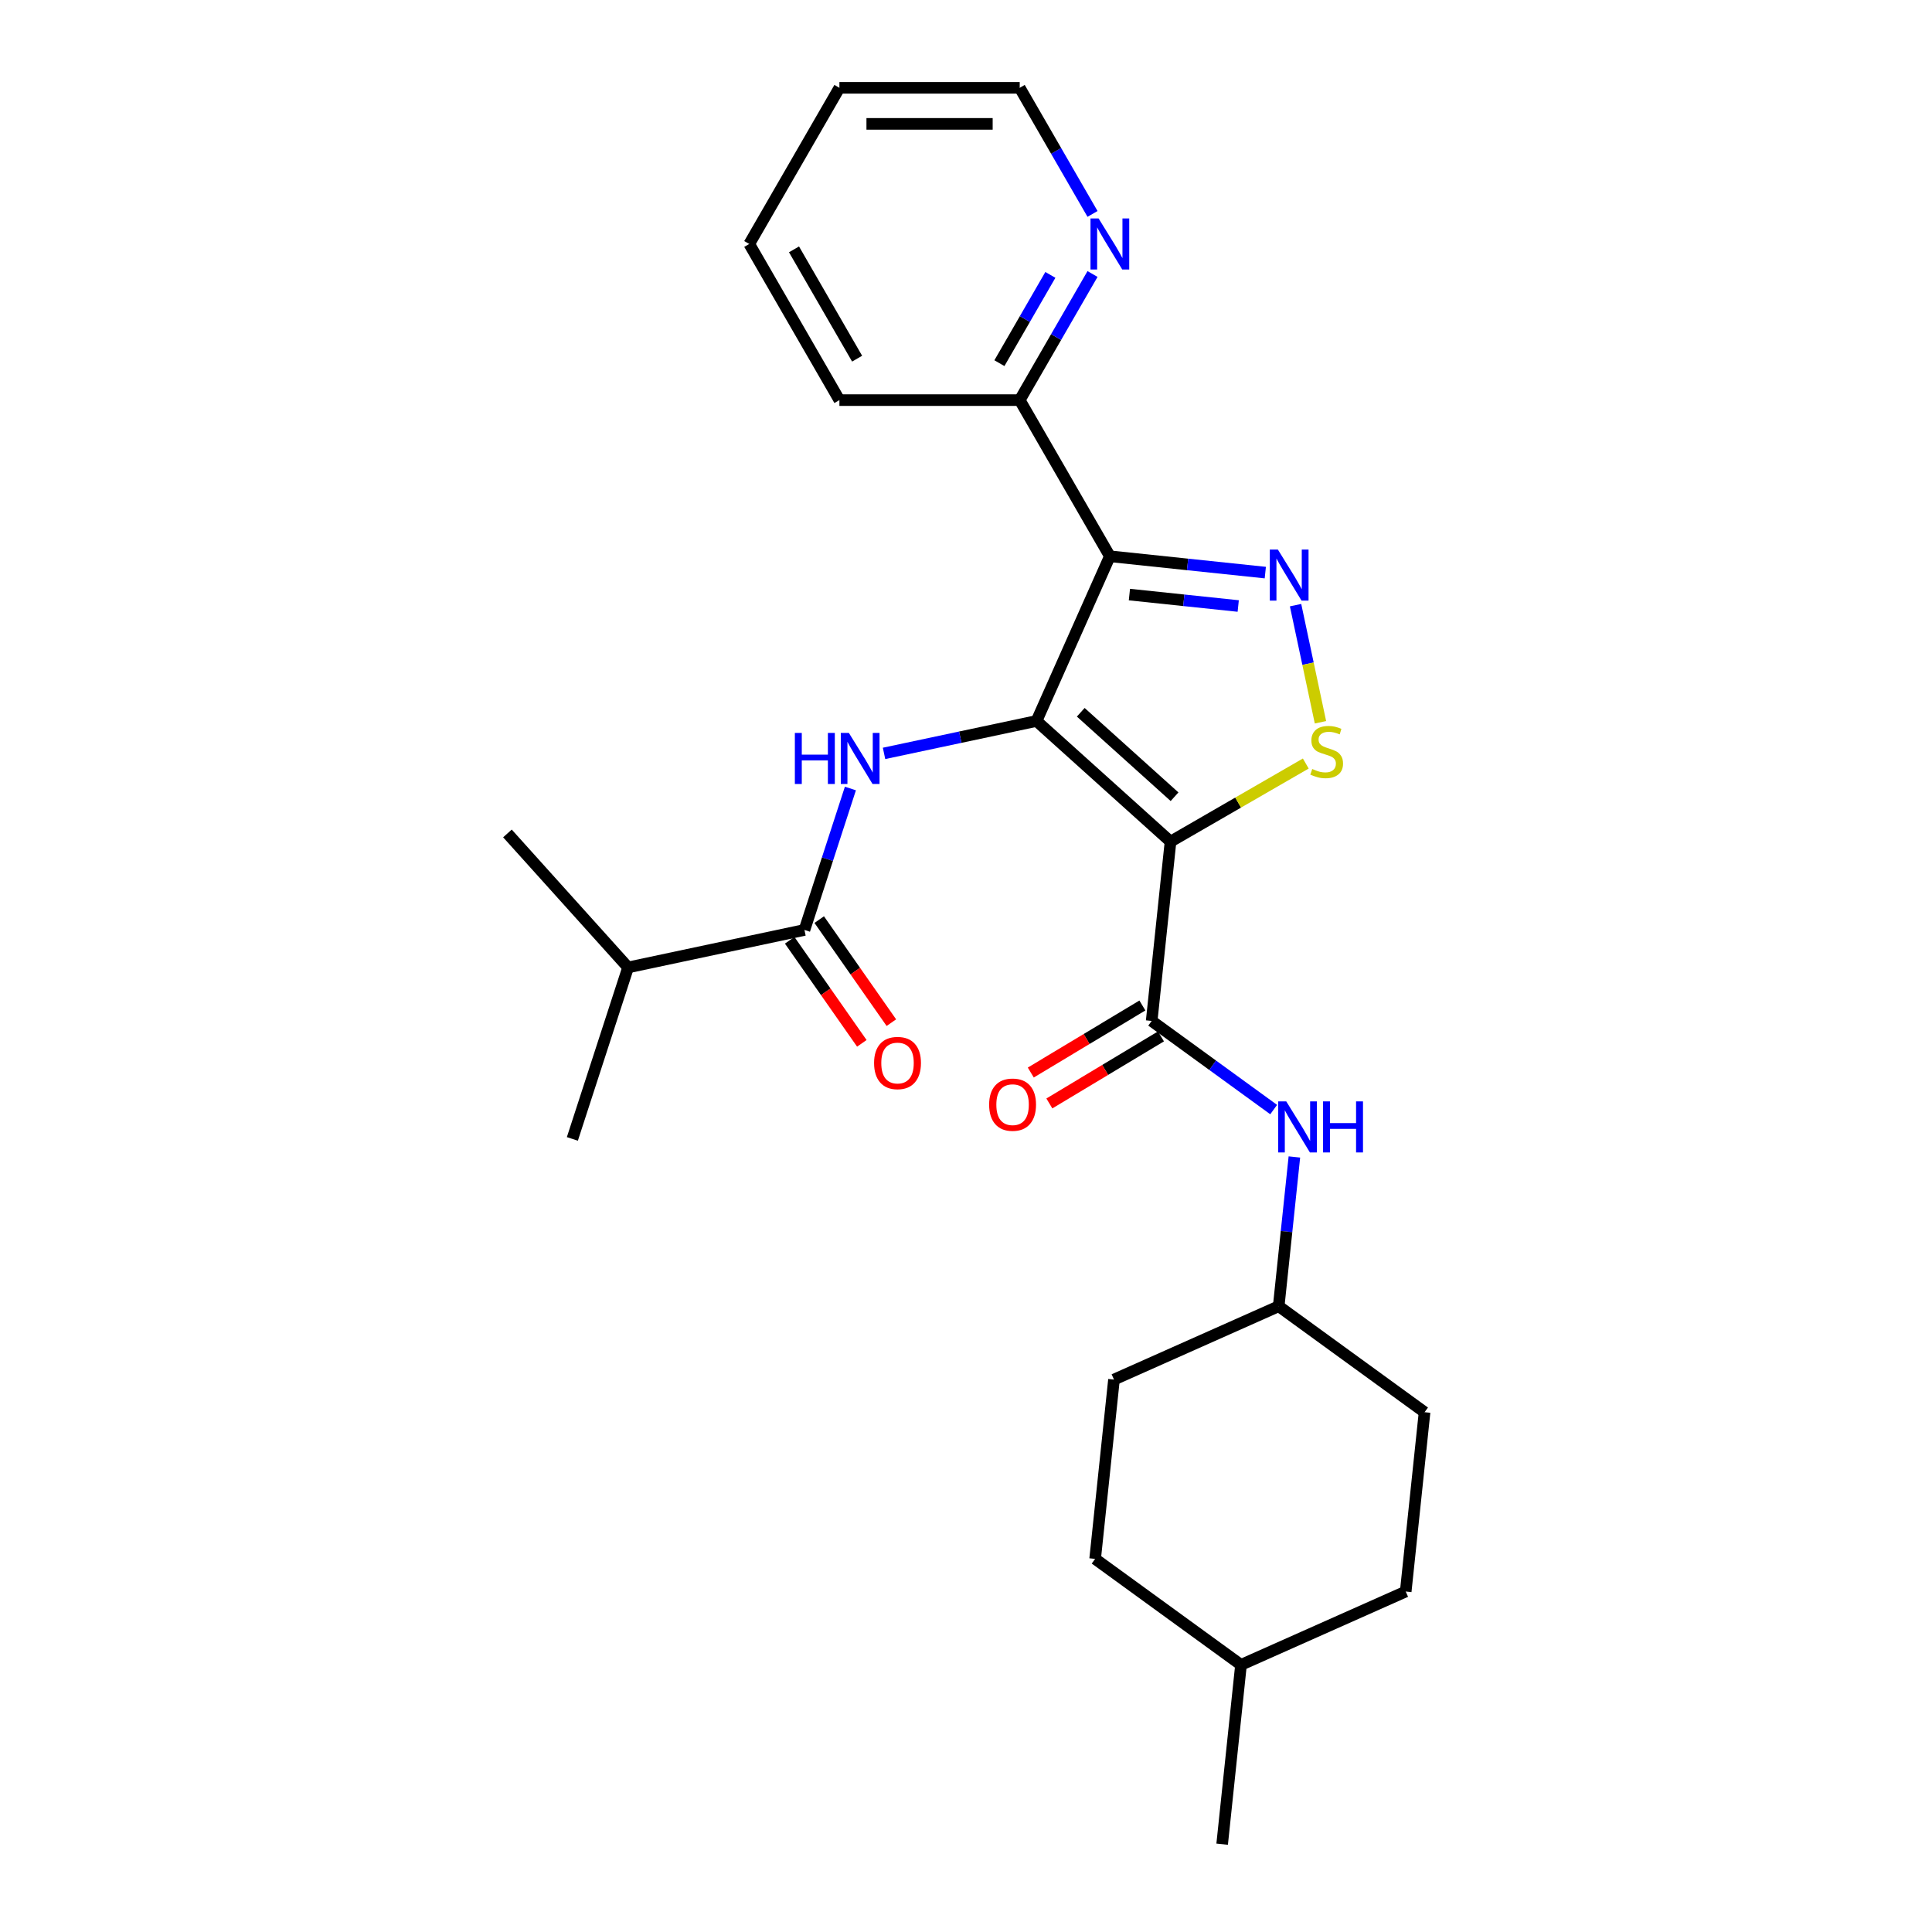 <?xml version='1.0' encoding='iso-8859-1'?>
<svg version='1.1' baseProfile='full'
              xmlns='http://www.w3.org/2000/svg'
                      xmlns:rdkit='http://www.rdkit.org/xml'
                      xmlns:xlink='http://www.w3.org/1999/xlink'
                  xml:space='preserve'
width='1000px' height='1000px' viewBox='0 0 1000 1000'>
<!-- END OF HEADER -->
<rect style='opacity:1.0;fill:#FFFFFF;stroke:none' width='1000' height='1000' x='0' y='0'> </rect>
<path class='bond-0' d='M 536.505,373.176 L 605.859,435.623' style='fill:none;fill-rule:evenodd;stroke:#000000;stroke-width:6px;stroke-linecap:butt;stroke-linejoin:miter;stroke-opacity:1' />
<path class='bond-0' d='M 559.397,368.672 L 607.945,412.385' style='fill:none;fill-rule:evenodd;stroke:#000000;stroke-width:6px;stroke-linecap:butt;stroke-linejoin:miter;stroke-opacity:1' />
<path class='bond-1' d='M 536.505,373.176 L 574.464,287.92' style='fill:none;fill-rule:evenodd;stroke:#000000;stroke-width:6px;stroke-linecap:butt;stroke-linejoin:miter;stroke-opacity:1' />
<path class='bond-4' d='M 536.505,373.176 L 497.04,381.565' style='fill:none;fill-rule:evenodd;stroke:#000000;stroke-width:6px;stroke-linecap:butt;stroke-linejoin:miter;stroke-opacity:1' />
<path class='bond-4' d='M 497.04,381.565 L 457.576,389.953' style='fill:none;fill-rule:evenodd;stroke:#0000FF;stroke-width:6px;stroke-linecap:butt;stroke-linejoin:miter;stroke-opacity:1' />
<path class='bond-3' d='M 605.859,435.623 L 640.866,415.411' style='fill:none;fill-rule:evenodd;stroke:#000000;stroke-width:6px;stroke-linecap:butt;stroke-linejoin:miter;stroke-opacity:1' />
<path class='bond-3' d='M 640.866,415.411 L 675.874,395.2' style='fill:none;fill-rule:evenodd;stroke:#CCCC00;stroke-width:6px;stroke-linecap:butt;stroke-linejoin:miter;stroke-opacity:1' />
<path class='bond-5' d='M 605.859,435.623 L 596.104,528.436' style='fill:none;fill-rule:evenodd;stroke:#000000;stroke-width:6px;stroke-linecap:butt;stroke-linejoin:miter;stroke-opacity:1' />
<path class='bond-2' d='M 574.464,287.92 L 614.692,292.148' style='fill:none;fill-rule:evenodd;stroke:#000000;stroke-width:6px;stroke-linecap:butt;stroke-linejoin:miter;stroke-opacity:1' />
<path class='bond-2' d='M 614.692,292.148 L 654.921,296.376' style='fill:none;fill-rule:evenodd;stroke:#0000FF;stroke-width:6px;stroke-linecap:butt;stroke-linejoin:miter;stroke-opacity:1' />
<path class='bond-2' d='M 584.581,307.751 L 612.741,310.71' style='fill:none;fill-rule:evenodd;stroke:#000000;stroke-width:6px;stroke-linecap:butt;stroke-linejoin:miter;stroke-opacity:1' />
<path class='bond-2' d='M 612.741,310.71 L 640.901,313.67' style='fill:none;fill-rule:evenodd;stroke:#0000FF;stroke-width:6px;stroke-linecap:butt;stroke-linejoin:miter;stroke-opacity:1' />
<path class='bond-8' d='M 574.464,287.92 L 527.801,207.098' style='fill:none;fill-rule:evenodd;stroke:#000000;stroke-width:6px;stroke-linecap:butt;stroke-linejoin:miter;stroke-opacity:1' />
<path class='bond-26' d='M 670.582,313.223 L 677.025,343.535' style='fill:none;fill-rule:evenodd;stroke:#0000FF;stroke-width:6px;stroke-linecap:butt;stroke-linejoin:miter;stroke-opacity:1' />
<path class='bond-26' d='M 677.025,343.535 L 683.468,373.847' style='fill:none;fill-rule:evenodd;stroke:#CCCC00;stroke-width:6px;stroke-linecap:butt;stroke-linejoin:miter;stroke-opacity:1' />
<path class='bond-6' d='M 440.168,408.127 L 428.274,444.732' style='fill:none;fill-rule:evenodd;stroke:#0000FF;stroke-width:6px;stroke-linecap:butt;stroke-linejoin:miter;stroke-opacity:1' />
<path class='bond-6' d='M 428.274,444.732 L 416.381,481.337' style='fill:none;fill-rule:evenodd;stroke:#000000;stroke-width:6px;stroke-linecap:butt;stroke-linejoin:miter;stroke-opacity:1' />
<path class='bond-7' d='M 596.104,528.436 L 627.676,551.375' style='fill:none;fill-rule:evenodd;stroke:#000000;stroke-width:6px;stroke-linecap:butt;stroke-linejoin:miter;stroke-opacity:1' />
<path class='bond-7' d='M 627.676,551.375 L 659.249,574.314' style='fill:none;fill-rule:evenodd;stroke:#0000FF;stroke-width:6px;stroke-linecap:butt;stroke-linejoin:miter;stroke-opacity:1' />
<path class='bond-9' d='M 591.297,520.437 L 562.416,537.791' style='fill:none;fill-rule:evenodd;stroke:#000000;stroke-width:6px;stroke-linecap:butt;stroke-linejoin:miter;stroke-opacity:1' />
<path class='bond-9' d='M 562.416,537.791 L 533.535,555.146' style='fill:none;fill-rule:evenodd;stroke:#FF0000;stroke-width:6px;stroke-linecap:butt;stroke-linejoin:miter;stroke-opacity:1' />
<path class='bond-9' d='M 600.911,536.436 L 572.029,553.79' style='fill:none;fill-rule:evenodd;stroke:#000000;stroke-width:6px;stroke-linecap:butt;stroke-linejoin:miter;stroke-opacity:1' />
<path class='bond-9' d='M 572.029,553.79 L 543.148,571.145' style='fill:none;fill-rule:evenodd;stroke:#FF0000;stroke-width:6px;stroke-linecap:butt;stroke-linejoin:miter;stroke-opacity:1' />
<path class='bond-11' d='M 408.736,486.689 L 427.409,513.359' style='fill:none;fill-rule:evenodd;stroke:#000000;stroke-width:6px;stroke-linecap:butt;stroke-linejoin:miter;stroke-opacity:1' />
<path class='bond-11' d='M 427.409,513.359 L 446.083,540.029' style='fill:none;fill-rule:evenodd;stroke:#FF0000;stroke-width:6px;stroke-linecap:butt;stroke-linejoin:miter;stroke-opacity:1' />
<path class='bond-11' d='M 424.025,475.984 L 442.699,502.654' style='fill:none;fill-rule:evenodd;stroke:#000000;stroke-width:6px;stroke-linecap:butt;stroke-linejoin:miter;stroke-opacity:1' />
<path class='bond-11' d='M 442.699,502.654 L 461.372,529.324' style='fill:none;fill-rule:evenodd;stroke:#FF0000;stroke-width:6px;stroke-linecap:butt;stroke-linejoin:miter;stroke-opacity:1' />
<path class='bond-12' d='M 416.381,481.337 L 325.095,500.74' style='fill:none;fill-rule:evenodd;stroke:#000000;stroke-width:6px;stroke-linecap:butt;stroke-linejoin:miter;stroke-opacity:1' />
<path class='bond-13' d='M 669.971,598.839 L 665.91,637.472' style='fill:none;fill-rule:evenodd;stroke:#0000FF;stroke-width:6px;stroke-linecap:butt;stroke-linejoin:miter;stroke-opacity:1' />
<path class='bond-13' d='M 665.91,637.472 L 661.85,676.105' style='fill:none;fill-rule:evenodd;stroke:#000000;stroke-width:6px;stroke-linecap:butt;stroke-linejoin:miter;stroke-opacity:1' />
<path class='bond-10' d='M 527.801,207.098 L 546.644,174.461' style='fill:none;fill-rule:evenodd;stroke:#000000;stroke-width:6px;stroke-linecap:butt;stroke-linejoin:miter;stroke-opacity:1' />
<path class='bond-10' d='M 546.644,174.461 L 565.487,141.824' style='fill:none;fill-rule:evenodd;stroke:#0000FF;stroke-width:6px;stroke-linecap:butt;stroke-linejoin:miter;stroke-opacity:1' />
<path class='bond-10' d='M 517.29,187.974 L 530.48,165.129' style='fill:none;fill-rule:evenodd;stroke:#000000;stroke-width:6px;stroke-linecap:butt;stroke-linejoin:miter;stroke-opacity:1' />
<path class='bond-10' d='M 530.48,165.129 L 543.67,142.283' style='fill:none;fill-rule:evenodd;stroke:#0000FF;stroke-width:6px;stroke-linecap:butt;stroke-linejoin:miter;stroke-opacity:1' />
<path class='bond-20' d='M 527.801,207.098 L 434.476,207.098' style='fill:none;fill-rule:evenodd;stroke:#000000;stroke-width:6px;stroke-linecap:butt;stroke-linejoin:miter;stroke-opacity:1' />
<path class='bond-19' d='M 565.487,110.728 L 546.644,78.091' style='fill:none;fill-rule:evenodd;stroke:#0000FF;stroke-width:6px;stroke-linecap:butt;stroke-linejoin:miter;stroke-opacity:1' />
<path class='bond-19' d='M 546.644,78.091 L 527.801,45.455' style='fill:none;fill-rule:evenodd;stroke:#000000;stroke-width:6px;stroke-linecap:butt;stroke-linejoin:miter;stroke-opacity:1' />
<path class='bond-21' d='M 325.095,500.74 L 296.256,589.497' style='fill:none;fill-rule:evenodd;stroke:#000000;stroke-width:6px;stroke-linecap:butt;stroke-linejoin:miter;stroke-opacity:1' />
<path class='bond-22' d='M 325.095,500.74 L 262.649,431.386' style='fill:none;fill-rule:evenodd;stroke:#000000;stroke-width:6px;stroke-linecap:butt;stroke-linejoin:miter;stroke-opacity:1' />
<path class='bond-14' d='M 661.85,676.105 L 576.594,714.063' style='fill:none;fill-rule:evenodd;stroke:#000000;stroke-width:6px;stroke-linecap:butt;stroke-linejoin:miter;stroke-opacity:1' />
<path class='bond-15' d='M 661.85,676.105 L 737.351,730.96' style='fill:none;fill-rule:evenodd;stroke:#000000;stroke-width:6px;stroke-linecap:butt;stroke-linejoin:miter;stroke-opacity:1' />
<path class='bond-16' d='M 576.594,714.063 L 566.838,806.877' style='fill:none;fill-rule:evenodd;stroke:#000000;stroke-width:6px;stroke-linecap:butt;stroke-linejoin:miter;stroke-opacity:1' />
<path class='bond-17' d='M 737.351,730.96 L 727.596,823.773' style='fill:none;fill-rule:evenodd;stroke:#000000;stroke-width:6px;stroke-linecap:butt;stroke-linejoin:miter;stroke-opacity:1' />
<path class='bond-28' d='M 566.838,806.877 L 642.34,861.732' style='fill:none;fill-rule:evenodd;stroke:#000000;stroke-width:6px;stroke-linecap:butt;stroke-linejoin:miter;stroke-opacity:1' />
<path class='bond-18' d='M 727.596,823.773 L 642.34,861.732' style='fill:none;fill-rule:evenodd;stroke:#000000;stroke-width:6px;stroke-linecap:butt;stroke-linejoin:miter;stroke-opacity:1' />
<path class='bond-23' d='M 642.34,861.732 L 632.585,954.545' style='fill:none;fill-rule:evenodd;stroke:#000000;stroke-width:6px;stroke-linecap:butt;stroke-linejoin:miter;stroke-opacity:1' />
<path class='bond-27' d='M 527.801,45.455 L 434.476,45.455' style='fill:none;fill-rule:evenodd;stroke:#000000;stroke-width:6px;stroke-linecap:butt;stroke-linejoin:miter;stroke-opacity:1' />
<path class='bond-27' d='M 513.802,64.12 L 448.475,64.12' style='fill:none;fill-rule:evenodd;stroke:#000000;stroke-width:6px;stroke-linecap:butt;stroke-linejoin:miter;stroke-opacity:1' />
<path class='bond-25' d='M 434.476,207.098 L 387.814,126.276' style='fill:none;fill-rule:evenodd;stroke:#000000;stroke-width:6px;stroke-linecap:butt;stroke-linejoin:miter;stroke-opacity:1' />
<path class='bond-25' d='M 443.641,185.642 L 410.978,129.067' style='fill:none;fill-rule:evenodd;stroke:#000000;stroke-width:6px;stroke-linecap:butt;stroke-linejoin:miter;stroke-opacity:1' />
<path class='bond-24' d='M 434.476,45.455 L 387.814,126.276' style='fill:none;fill-rule:evenodd;stroke:#000000;stroke-width:6px;stroke-linecap:butt;stroke-linejoin:miter;stroke-opacity:1' />
<path  class='atom-3' d='M 661.435 284.46
L 670.096 298.459
Q 670.954 299.84, 672.335 302.341
Q 673.717 304.842, 673.791 304.991
L 673.791 284.46
L 677.3 284.46
L 677.3 310.889
L 673.679 310.889
L 664.384 295.584
Q 663.302 293.792, 662.144 291.739
Q 661.024 289.686, 660.688 289.051
L 660.688 310.889
L 657.254 310.889
L 657.254 284.46
L 661.435 284.46
' fill='#0000FF'/>
<path  class='atom-4' d='M 679.215 398.031
Q 679.513 398.143, 680.745 398.666
Q 681.977 399.189, 683.321 399.525
Q 684.702 399.823, 686.046 399.823
Q 688.547 399.823, 690.003 398.629
Q 691.459 397.397, 691.459 395.269
Q 691.459 393.813, 690.712 392.917
Q 690.003 392.021, 688.883 391.536
Q 687.763 391.051, 685.897 390.491
Q 683.545 389.781, 682.126 389.109
Q 680.745 388.438, 679.737 387.019
Q 678.767 385.6, 678.767 383.211
Q 678.767 379.889, 681.006 377.836
Q 683.284 375.783, 687.763 375.783
Q 690.824 375.783, 694.296 377.239
L 693.437 380.113
Q 690.264 378.806, 687.875 378.806
Q 685.299 378.806, 683.881 379.889
Q 682.462 380.934, 682.5 382.763
Q 682.5 384.182, 683.209 385.04
Q 683.955 385.899, 685.001 386.384
Q 686.083 386.87, 687.875 387.43
Q 690.264 388.176, 691.683 388.923
Q 693.101 389.669, 694.109 391.2
Q 695.154 392.693, 695.154 395.269
Q 695.154 398.927, 692.691 400.906
Q 690.264 402.847, 686.195 402.847
Q 683.843 402.847, 682.052 402.324
Q 680.297 401.839, 678.207 400.98
L 679.215 398.031
' fill='#CCCC00'/>
<path  class='atom-5' d='M 411.417 379.365
L 415.001 379.365
L 415.001 390.601
L 428.514 390.601
L 428.514 379.365
L 432.098 379.365
L 432.098 405.794
L 428.514 405.794
L 428.514 393.587
L 415.001 393.587
L 415.001 405.794
L 411.417 405.794
L 411.417 379.365
' fill='#0000FF'/>
<path  class='atom-5' d='M 439.377 379.365
L 448.038 393.363
Q 448.897 394.745, 450.278 397.246
Q 451.659 399.747, 451.734 399.896
L 451.734 379.365
L 455.243 379.365
L 455.243 405.794
L 451.622 405.794
L 442.326 390.489
Q 441.244 388.697, 440.087 386.644
Q 438.967 384.591, 438.631 383.956
L 438.631 405.794
L 435.196 405.794
L 435.196 379.365
L 439.377 379.365
' fill='#0000FF'/>
<path  class='atom-8' d='M 665.763 570.076
L 674.424 584.075
Q 675.282 585.456, 676.663 587.957
Q 678.045 590.458, 678.119 590.608
L 678.119 570.076
L 681.628 570.076
L 681.628 596.506
L 678.007 596.506
L 668.712 581.201
Q 667.629 579.409, 666.472 577.356
Q 665.352 575.302, 665.016 574.668
L 665.016 596.506
L 661.582 596.506
L 661.582 570.076
L 665.763 570.076
' fill='#0000FF'/>
<path  class='atom-8' d='M 684.801 570.076
L 688.385 570.076
L 688.385 581.313
L 701.898 581.313
L 701.898 570.076
L 705.482 570.076
L 705.482 596.506
L 701.898 596.506
L 701.898 584.299
L 688.385 584.299
L 688.385 596.506
L 684.801 596.506
L 684.801 570.076
' fill='#0000FF'/>
<path  class='atom-10' d='M 511.977 571.772
Q 511.977 565.426, 515.113 561.88
Q 518.249 558.333, 524.109 558.333
Q 529.97 558.333, 533.106 561.88
Q 536.242 565.426, 536.242 571.772
Q 536.242 578.193, 533.069 581.851
Q 529.896 585.472, 524.109 585.472
Q 518.286 585.472, 515.113 581.851
Q 511.977 578.23, 511.977 571.772
M 524.109 582.486
Q 528.141 582.486, 530.306 579.798
Q 532.509 577.073, 532.509 571.772
Q 532.509 566.583, 530.306 563.97
Q 528.141 561.32, 524.109 561.32
Q 520.078 561.32, 517.875 563.933
Q 515.71 566.546, 515.71 571.772
Q 515.71 577.11, 517.875 579.798
Q 520.078 582.486, 524.109 582.486
' fill='#FF0000'/>
<path  class='atom-11' d='M 568.621 113.061
L 577.282 127.06
Q 578.141 128.441, 579.522 130.942
Q 580.903 133.444, 580.978 133.593
L 580.978 113.061
L 584.487 113.061
L 584.487 139.491
L 580.866 139.491
L 571.571 124.186
Q 570.488 122.394, 569.331 120.341
Q 568.211 118.288, 567.875 117.653
L 567.875 139.491
L 564.441 139.491
L 564.441 113.061
L 568.621 113.061
' fill='#0000FF'/>
<path  class='atom-12' d='M 452.423 550.215
Q 452.423 543.869, 455.558 540.323
Q 458.694 536.776, 464.555 536.776
Q 470.416 536.776, 473.551 540.323
Q 476.687 543.869, 476.687 550.215
Q 476.687 556.636, 473.514 560.294
Q 470.341 563.915, 464.555 563.915
Q 458.731 563.915, 455.558 560.294
Q 452.423 556.673, 452.423 550.215
M 464.555 560.929
Q 468.586 560.929, 470.752 558.241
Q 472.954 555.516, 472.954 550.215
Q 472.954 545.026, 470.752 542.413
Q 468.586 539.763, 464.555 539.763
Q 460.523 539.763, 458.321 542.376
Q 456.156 544.989, 456.156 550.215
Q 456.156 555.553, 458.321 558.241
Q 460.523 560.929, 464.555 560.929
' fill='#FF0000'/>
</svg>
